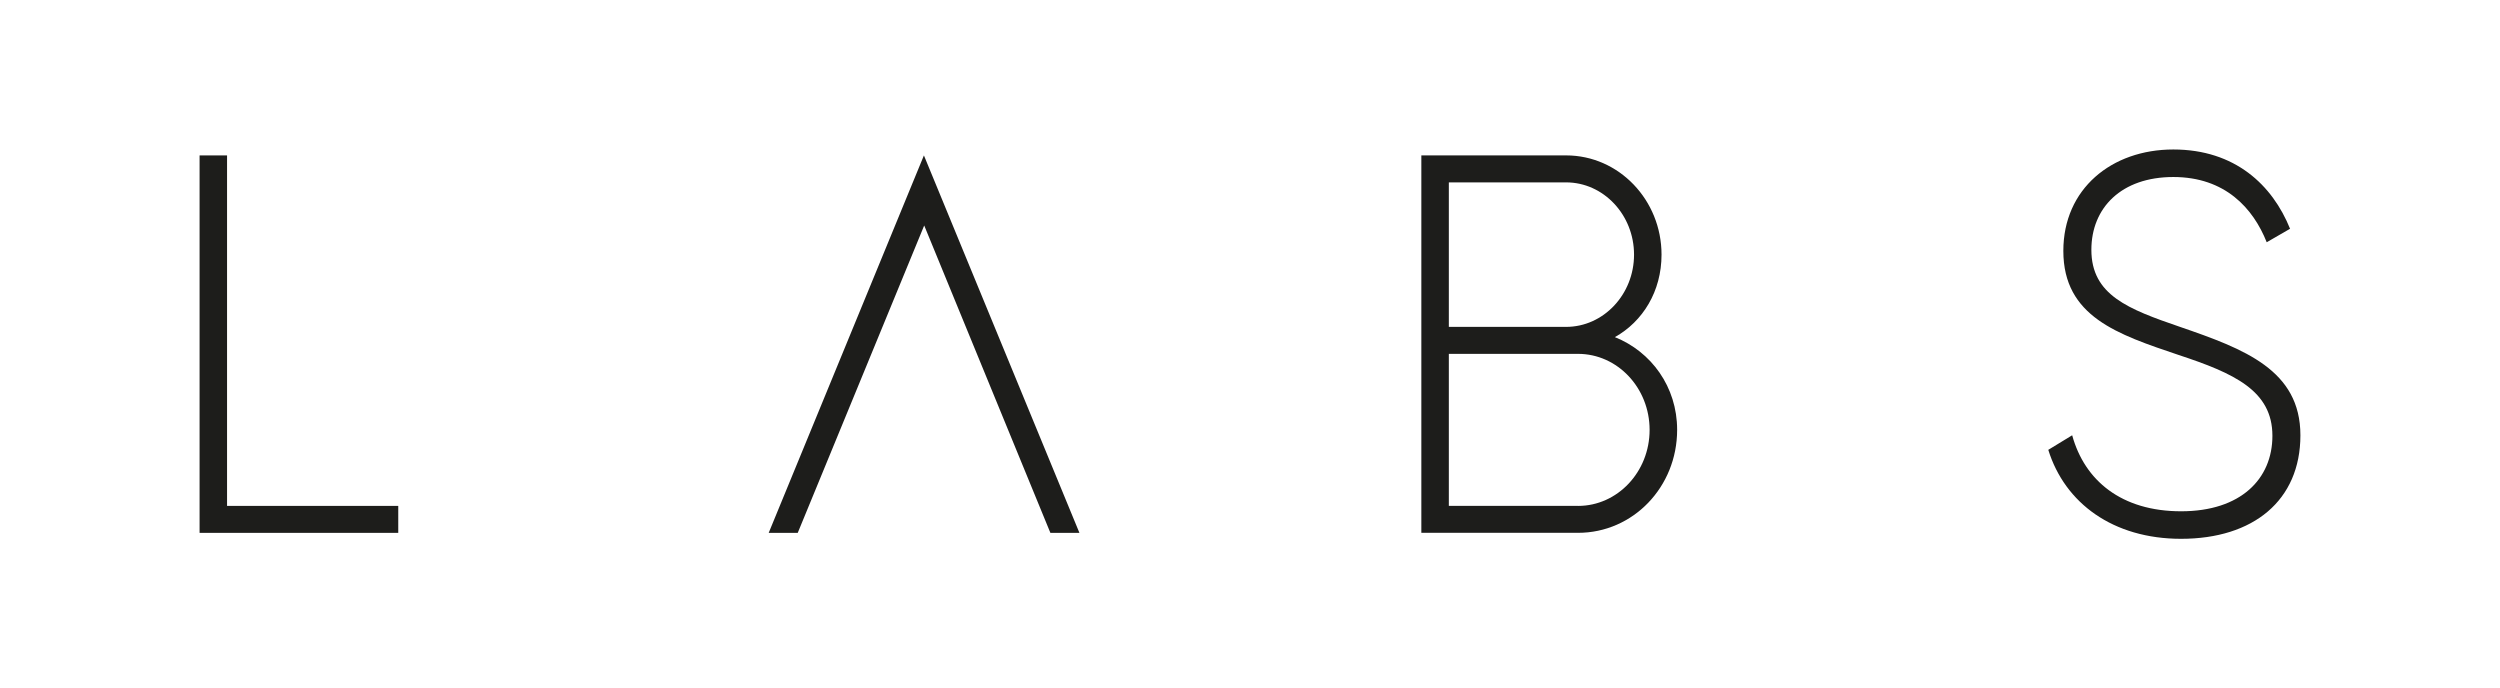 <?xml version="1.0" encoding="UTF-8"?>
<svg id="Layer_1" xmlns="http://www.w3.org/2000/svg" viewBox="0 0 1406.7 387.28">
  <defs>
    <style>
      .cls-1 {
        fill: #1d1d1b;
      }
    </style>
  </defs>
  <polygon class="cls-1" points="112.3 87.45 112.3 299.83 224.09 299.83 224.09 284.66 127.76 284.66 127.76 87.45 112.3 87.45"/>
  <path class="cls-1" d="M1152.54,253.11l13.43-8.19c7,25.48,27.73,42.77,61.3,42.77s51.37-18.2,51.37-42.47c0-25.48-21.6-35.19-52.83-45.51-34.16-11.53-64.81-21.54-64.81-58.55,0-34.89,27.14-57.05,61.88-57.05s55.76,20.03,65.69,44.61l-13.14,7.59c-7.59-19.11-23.36-36.71-52.55-36.71s-46.11,17.29-46.11,40.96c0,25.48,20.73,33.37,49.91,43.38,36.19,12.44,67.71,24.27,67.71,60.99s-26.56,58.25-67.13,58.25c-38.26,0-65.4-20.02-74.73-50.06"/>
  <path class="cls-1" d="M908.64,189.7c15.76-8.8,26.27-25.79,26.27-46.43,0-30.65-23.92-55.83-53.69-55.83h-81.46v212.37h88.17c30.94,0,55.76-25.78,55.76-57.94,0-24.27-14.6-43.99-35.04-52.18M815.23,102.62h65.98c21,0,38.23,18.21,38.23,40.66s-17.24,40.65-38.23,40.65h-65.98v-81.31ZM887.92,284.66h-72.69v-85.55h72.69c22.19,0,40.28,19.12,40.28,42.78s-18.09,42.78-40.28,42.78"/>
  <polygon class="cls-1" points="432.53 299.83 448.87 299.83 520.03 126.88 591.03 299.83 607.37 299.83 519.87 87.45 432.53 299.83"/>
</svg>